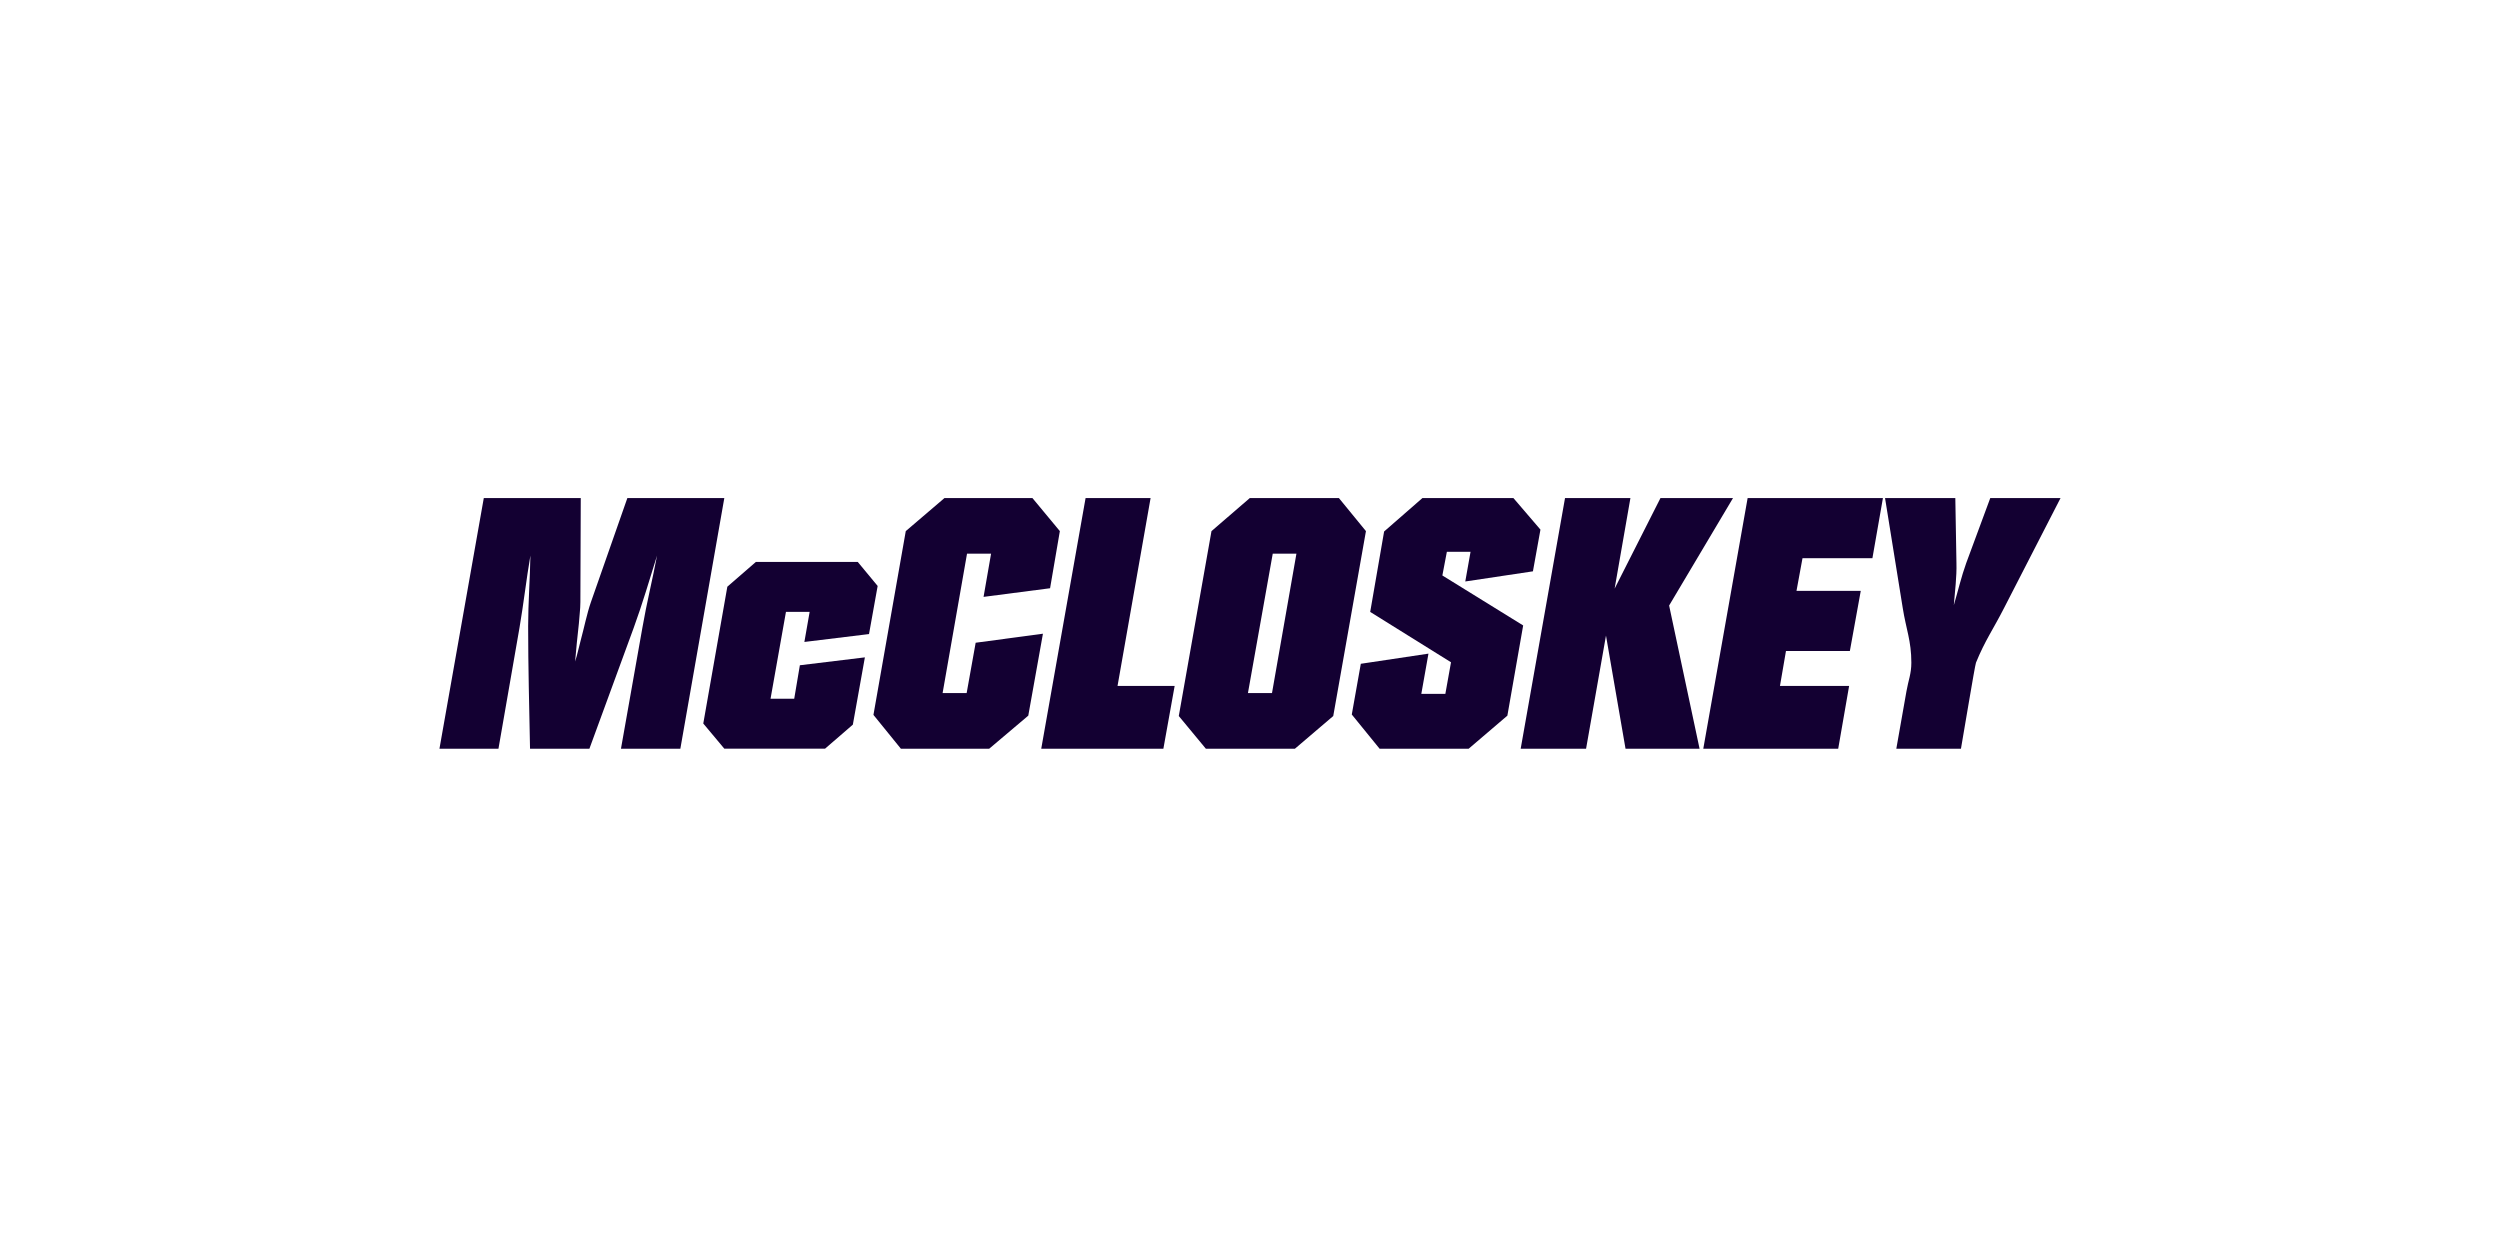 <svg width="256" height="128" viewBox="0 0 256 128" fill="none" xmlns="http://www.w3.org/2000/svg">
<path d="M211 51L205.228 62.237C204.112 64.431 203.265 65.585 202.341 67.856C202.226 68.125 200.956 75.86 200.802 76.668H194.183L195.222 70.781C195.414 69.665 195.722 69.01 195.722 67.856C195.722 65.624 195.183 64.431 194.837 62.237L193.028 51H200.225L200.34 57.658C200.379 59.081 200.186 60.544 200.071 61.968C200.494 60.544 200.84 59.043 201.341 57.658L203.804 51H211Z" fill="#130032"/>
<path d="M192.812 51L191.735 57.157H184.577L183.961 60.505H190.542L189.426 66.663H182.883L182.268 70.242H189.349L188.233 76.668H174.417L178.958 51H192.812Z" fill="#130032"/>
<path d="M177.461 51L170.918 62.006L174.036 76.668H166.454L164.453 65.085L162.414 76.668H155.718L160.259 51H166.955L165.338 60.275L170.033 51H177.461Z" fill="#130032"/>
<path d="M157.742 54.233L156.972 58.504L150.045 59.543L150.584 56.503H148.159L147.698 58.928L155.972 64.046L154.355 73.282L150.391 76.668H141.271L138.423 73.166L139.347 67.971L146.274 66.932L145.543 71.05H148.005L148.583 67.817L140.309 62.66L141.733 54.425L145.658 51H154.971L157.742 54.233Z" fill="#130032"/>
<path d="M139.873 54.386L136.525 73.32L132.6 76.668H123.479L120.708 73.32L124.056 54.386L127.982 51H137.102L139.873 54.386ZM132.754 56.696H130.329L127.789 70.973H130.252L132.754 56.696Z" fill="#130032"/>
<path d="M120.284 70.242L119.13 76.668H106.623L111.164 51H117.821L114.435 70.242H120.284Z" fill="#130032"/>
<path d="M108.529 54.386L107.528 60.236L100.717 61.121L101.486 56.696H99.023L96.522 70.973H98.985L99.908 65.816L106.797 64.892L105.296 73.282L101.294 76.668H92.25L89.441 73.205L92.751 54.386L96.714 51H105.719L108.529 54.386Z" fill="#130032"/>
<path d="M89.872 60.002L88.987 64.928L82.368 65.736L82.907 62.657H80.482L78.904 71.547H81.329L81.906 68.122L88.564 67.314L87.332 74.202L84.484 76.665H74.171L72.016 74.087L74.479 60.079L77.403 57.539H87.832L89.872 60.002Z" fill="#130032"/>
<path d="M74.17 51L69.668 76.668H63.587L65.781 64.277C66.204 61.814 66.82 59.351 67.282 56.888C66.512 59.351 65.781 61.852 64.896 64.277L60.355 76.668H54.275C54.197 72.512 54.082 68.317 54.082 64.123C54.082 61.737 54.275 59.312 54.313 56.888C53.89 59.351 53.62 61.814 53.197 64.277L51.042 76.668H45L49.541 51H59.47L59.431 61.66C59.431 62.391 59.316 63.161 59.277 63.853C59.123 65.162 59.008 66.432 58.892 67.74C59.123 67.009 59.277 66.278 59.47 65.547C59.816 64.277 60.086 62.891 60.509 61.66L64.242 51H74.17Z" fill="#130032"/>
</svg>
